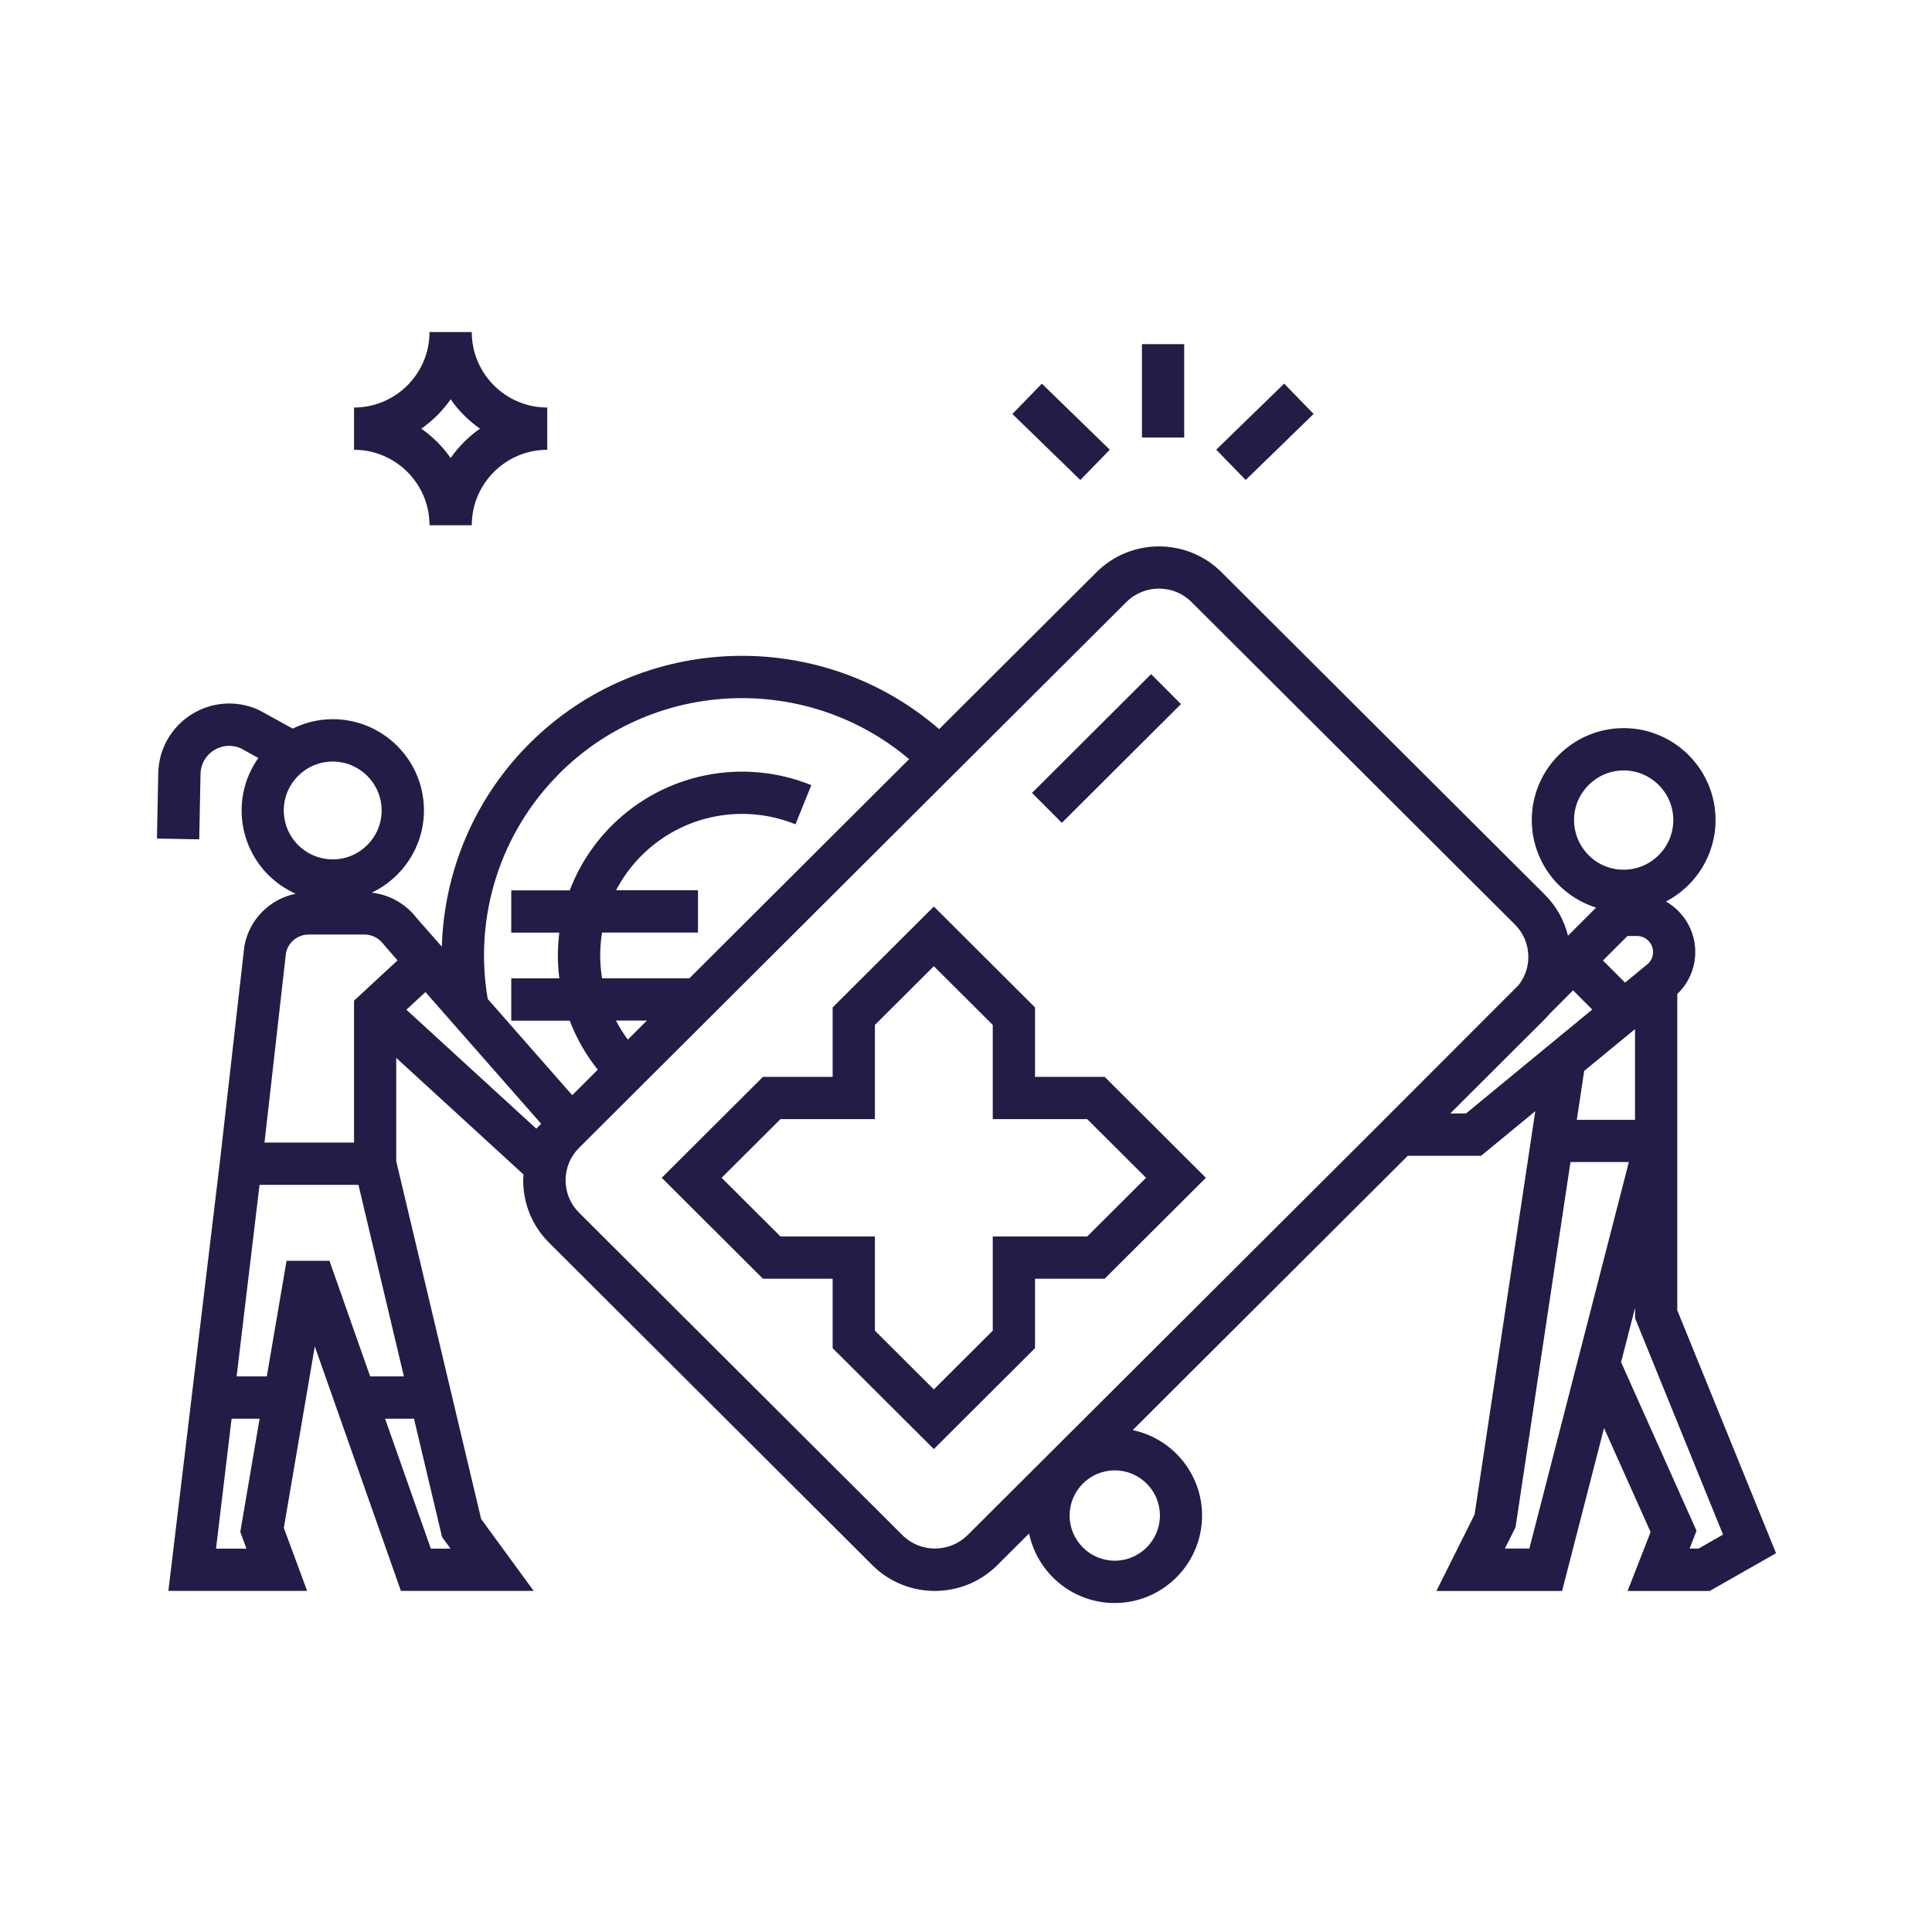 <svg width="320" height="320" viewBox="0 0 320 320" fill="none" xmlns="http://www.w3.org/2000/svg">
<path d="M182.962 178.36H171.432V166.86L154.672 150.15L137.912 166.86V178.36H126.372L109.602 195.08L126.372 211.8H137.912V223.3L154.672 240.01L171.432 223.3V211.8H182.962L199.732 195.08L182.962 178.36ZM180.072 204.8H164.432V220.4L154.672 230.13L144.912 220.4V204.8H129.272L119.522 195.08L129.272 185.36H144.912V169.76L154.672 160.03L164.432 169.76V185.36H180.072L189.822 195.08L180.072 204.8Z" fill="#221C46"/>
<path d="M190.661 111.659L170.934 131.331L175.876 136.288L195.604 116.615L190.661 111.659Z" fill="#221C46"/>
<path d="M277.81 216.98V164.64C279.71 162.82 280.79 160.33 280.79 157.68C280.79 154.11 278.84 150.99 275.94 149.32C280.81 146.78 284.15 141.69 284.15 135.82C284.15 127.43 277.32 120.6 268.93 120.6C260.54 120.6 253.71 127.43 253.71 135.82C253.71 139.64 255.14 143.3 257.73 146.12C259.54 148.09 261.84 149.53 264.36 150.33L259.71 154.99C259.08 152.43 257.78 150.08 255.86 148.17L202.31 94.77C196.61 89.08 187.32 89.08 181.62 94.77L155.55 120.77C136.02 103.83 106.3 104.61 87.72 123.13C78.63 132.19 73.55 144.26 73.18 156.8L68.97 152.01C67.17 149.68 64.48 148.18 61.58 147.85C66.68 145.42 70.22 140.23 70.22 134.22C70.22 125.89 63.44 119.12 55.12 119.12C52.74 119.12 50.49 119.69 48.48 120.68L43.03 117.68L42.77 117.55C39.15 115.93 34.99 116.24 31.64 118.38C28.3 120.52 26.27 124.16 26.21 128.11L26 138.89L33 139.02L33.21 128.22C33.23 126.61 34.05 125.14 35.41 124.28C36.73 123.44 38.36 123.3 39.8 123.9L42.79 125.55C41.05 128.01 40.02 131 40.02 134.24C40.02 138.03 41.44 141.66 44 144.46C45.41 145.99 47.11 147.19 48.97 148.03C44.72 148.9 41.3 152.25 40.48 156.66L36.43 192.35L27.89 263.5H50.87L47.01 253.07L52.14 223.01L66.4 263.5H88.39L79.69 251.59L65.63 192.34V175.22L86.71 194.53C86.69 194.86 86.66 195.18 86.66 195.51C86.66 199.41 88.18 203.08 90.95 205.84L144.49 259.24C147.34 262.08 151.09 263.51 154.83 263.51C158.57 263.51 162.32 262.09 165.18 259.24L170.45 253.99C171.82 260.56 177.65 265.51 184.62 265.51C192.6 265.51 199.1 259.01 199.1 251.03C199.1 244.07 194.17 238.25 187.61 236.87L233.17 191.44H245.31L254.29 184.05L244.24 250.85L237.91 263.52H258.73L265.68 236.53L273.39 253.76L269.58 263.52H283.17L294.17 257.26L277.8 217L277.81 216.98ZM192.12 251.02C192.12 255.14 188.76 258.5 184.64 258.5C180.52 258.5 177.16 255.14 177.16 251.02C177.16 246.9 180.51 243.54 184.64 243.54C188.77 243.54 192.12 246.89 192.12 251.02ZM272.82 159.74L269.16 162.75L265.5 159.09L269.56 155.03H271.14C272.6 155.03 273.8 156.22 273.8 157.69C273.8 158.49 273.45 159.23 272.83 159.74H272.82ZM260.71 135.83C260.71 131.3 264.4 127.61 268.93 127.61C273.46 127.61 277.15 131.3 277.15 135.83C277.15 140.36 273.46 144.05 268.93 144.05C266.6 144.05 264.45 143.1 262.88 141.39C261.48 139.87 260.71 137.89 260.71 135.83ZM92.66 128.1C108.51 112.3 133.79 111.52 150.58 125.74L114.18 162.04H99.72C99.52 160.8 99.41 159.53 99.41 158.25C99.41 156.97 99.52 155.7 99.72 154.46H115.61V147.46H102.04C103.14 145.35 104.56 143.4 106.29 141.68C112.98 135.01 122.98 132.98 131.76 136.53L134.38 130.04C122.99 125.45 110.03 128.07 101.34 136.73C98.23 139.83 95.88 143.49 94.37 147.47H84.68V154.47H92.64C92.49 155.72 92.4 156.98 92.4 158.26C92.4 159.54 92.49 160.8 92.64 162.05H84.68V169.05H94.37C95.47 171.97 97.03 174.7 99.01 177.18L94.78 181.4L80.78 165.46C78.45 151.8 82.84 137.91 92.67 128.11L92.66 128.1ZM103.99 172.19C103.25 171.19 102.59 170.14 102.02 169.04H107.15L103.99 172.19ZM55.11 126.14C59.58 126.14 63.21 129.77 63.21 134.24C63.21 138.71 59.58 142.34 55.11 142.34C52.85 142.34 50.68 141.38 49.14 139.72C47.76 138.22 47 136.27 47 134.24C47 129.77 50.63 126.14 55.1 126.14H55.11ZM35.78 256.5L38.36 234.98H43L39.8 253.74L40.82 256.5H35.78ZM47.46 208.83L44.19 227.98H39.19L42.99 196.25H59.37L66.9 227.98H61.31L54.57 208.83H47.46ZM74.62 256.5H71.36L63.78 234.98H68.57L73.22 254.58L74.63 256.51L74.62 256.5ZM58.64 165.73V189.24H43.81L47.37 157.82C47.75 156.06 49.31 154.79 51.13 154.79H60.38C61.59 154.79 62.74 155.37 63.46 156.33L65.85 159.07L58.64 165.74V165.73ZM70.47 164.32L89.63 186.13L88.82 186.94L67.31 167.24L70.47 164.32ZM160.26 254.26C157.28 257.23 152.43 257.23 149.46 254.26L95.91 200.86C94.47 199.42 93.68 197.52 93.68 195.49C93.68 193.46 94.47 191.55 95.91 190.12L186.56 99.72C188.05 98.23 190.01 97.49 191.96 97.49C193.91 97.49 195.87 98.23 197.36 99.72L250.91 153.12C252.35 154.56 253.14 156.46 253.14 158.49C253.14 160.21 252.57 161.84 251.52 163.17L227.7 187.01L160.27 254.26H160.26ZM242.82 184.42H240.21L255.85 168.82C256.15 168.52 256.43 168.21 256.7 167.89L260.55 164.03L263.73 167.21L242.82 184.42ZM270.81 170.45V185.48H261.17L262.39 177.38L270.81 170.45ZM253.32 256.49H249.26L251.02 252.96L260.12 192.47H269.79L253.31 256.49H253.32ZM281.33 256.49H279.85L281 253.55L268.5 225.62L270.82 216.61V218.34L285.39 254.18L281.34 256.49H281.33Z" fill="#221C46"/>
<path d="M71.141 87H78.141C78.141 80.11 83.751 74.5 90.641 74.5V67.5C83.751 67.5 78.141 61.89 78.141 55H71.141C71.141 61.89 65.531 67.5 58.641 67.5V74.5C65.531 74.5 71.141 80.11 71.141 87ZM74.641 66.14C75.961 68.03 77.611 69.68 79.501 71C77.611 72.32 75.961 73.97 74.641 75.86C73.321 73.97 71.671 72.32 69.781 71C71.671 69.68 73.321 68.03 74.641 66.14Z" fill="#221C46"/>
<path d="M172.563 63.548L167.684 68.567L178.934 79.504L183.813 74.485L172.563 63.548Z" fill="#221C46"/>
<path d="M196.141 57H189.141V72.47H196.141V57Z" fill="#221C46"/>
<path d="M212.694 63.542L201.445 74.481L206.325 79.499L217.574 68.56L212.694 63.542Z" fill="#221C46"/>
</svg>
